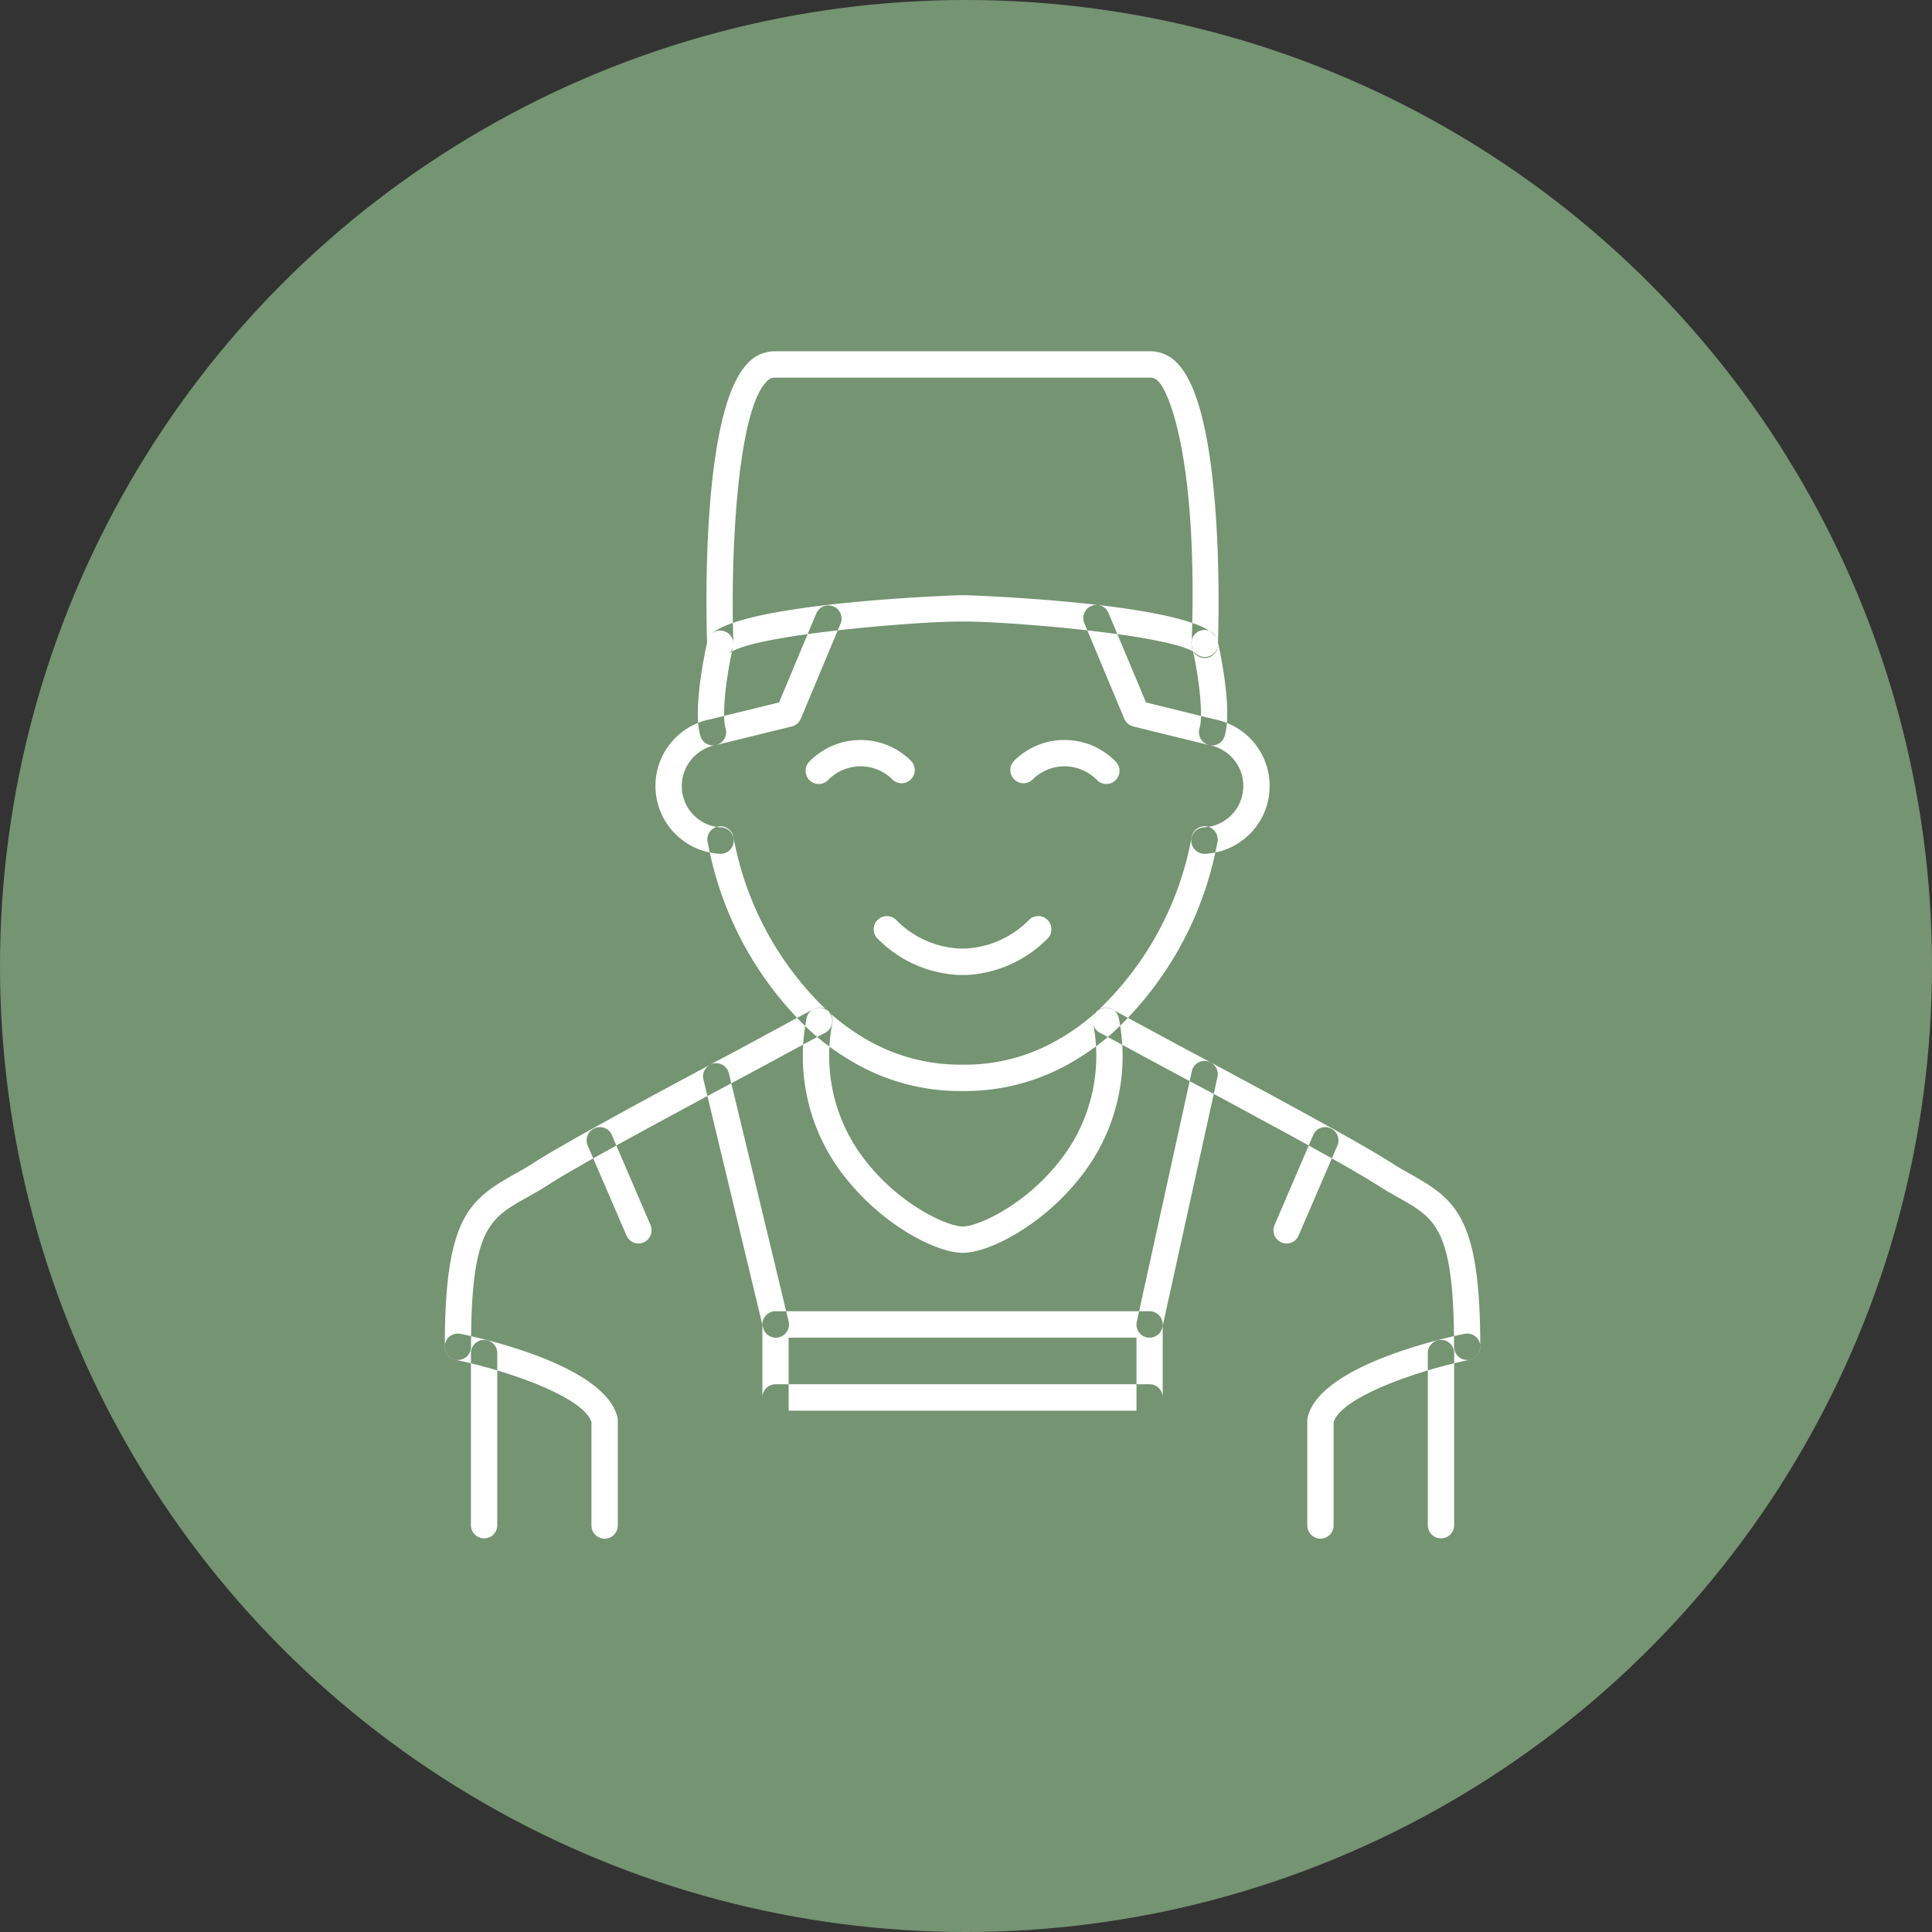 <svg id="icn_support07.svg" xmlns="http://www.w3.org/2000/svg" width="176" height="176" viewBox="0 0 176 176">
  <rect x="0" y="0" width="176" height="176" fill="#333333" stroke="none"/>
  <defs>
    <style>
      .cls-1 {
        fill: #759472;
      }

      .cls-2 {
        fill: #fff;
        fill-rule: evenodd;
      }
    </style>
  </defs>
  <circle id="bg" class="cls-1" cx="88" cy="88" r="88"/>
  <path id="シェイプ_546" data-name="シェイプ 546" class="cls-2" d="M1305.2,3133.28a1.369,1.369,0,0,1-.47-0.1,1.2,1.2,0,0,1-.62-1.58l3.52-8.2a1.18,1.18,0,0,1,1.57-.62,1.2,1.2,0,0,1,.63,1.58l-3.53,8.19A1.18,1.18,0,0,1,1305.2,3133.28Zm-59.04,0a1.177,1.177,0,0,1-1.09-.73l-3.53-8.19a1.2,1.2,0,0,1,.63-1.58,1.18,1.18,0,0,1,1.57.62l3.52,8.2a1.212,1.212,0,0,1-.62,1.58A1.375,1.375,0,0,1,1246.16,3133.28Zm75.49,10.61a1.2,1.2,0,0,1-1.19-1.2c0-10.74-1.68-11.68-5.01-13.56-0.59-.33-1.25-0.7-1.94-1.15-0.51-.32-1.21-0.75-2.04-1.23-0.85-.49-1.82-1.05-2.9-1.65-1.93-1.08-4.06-2.24-6.16-3.37-1.96-1.07-3.94-2.13-5.78-3.11l-0.57-.3c-0.93-.5-2.74-1.47-4.42-2.38-1.47-.8-2.84-1.54-3.44-1.86a1.2,1.2,0,0,1,1.11-2.13c0.61,0.32,1.99,1.07,3.47,1.87,1.67,0.91,3.48,1.88,4.41,2.37l0.56,0.3c1.85,0.99,3.83,2.06,5.8,3.12,2.1,1.14,4.24,2.31,6.18,3.39,1.09,0.61,2.08,1.17,2.94,1.67s1.59,0.94,2.13,1.29c0.63,0.41,1.24.74,1.82,1.07,4.09,2.31,6.23,4.05,6.23,15.66A1.2,1.2,0,0,1,1321.65,3143.89Zm-91.94,0a1.2,1.2,0,0,1-1.19-1.2c0-11.61,2.14-13.35,6.23-15.66,0.58-.33,1.19-0.66,1.82-1.07,0.54-.35,1.27-0.79,2.13-1.29s1.85-1.06,2.94-1.67c1.96-1.09,4.1-2.27,6.18-3.39,1.97-1.06,3.95-2.13,5.8-3.12l0.55-.29c0.96-.5,2.79-1.5,4.49-2.42,1.45-.78,2.8-1.51,3.4-1.83a1.2,1.2,0,0,1,1.11,2.13c-0.59.31-1.93,1.04-3.38,1.82-1.7.92-3.54,1.92-4.49,2.42l-0.56.3c-1.84.98-3.82,2.04-5.78,3.11-2.08,1.12-4.21,2.28-6.16,3.37-1.08.6-2.05,1.16-2.9,1.65-0.83.48-1.53,0.91-2.04,1.24-0.69.44-1.35,0.81-1.94,1.14-3.33,1.88-5.01,2.82-5.01,13.56A1.2,1.2,0,0,1,1229.71,3143.89Zm78.58,16.28a1.206,1.206,0,0,1-1.2-1.21v-9.56a1.176,1.176,0,0,1,.03-0.27c1.08-4.67,12.1-7.17,14.29-7.62a1.205,1.205,0,0,1,.49,2.36c-4.77.98-11.68,3.38-12.41,5.68v9.41A1.206,1.206,0,0,1,1308.29,3160.17Zm-65.21,0a1.206,1.206,0,0,1-1.2-1.21v-9.41c-0.73-2.3-7.64-4.7-12.41-5.68a1.205,1.205,0,0,1,.49-2.36c2.19,0.45,13.21,2.95,14.29,7.62a1.176,1.176,0,0,1,.03.27v9.56A1.206,1.206,0,0,1,1243.08,3160.17Zm76.19-.03a1.2,1.2,0,0,1-1.2-1.2v-15.68a1.2,1.2,0,1,1,2.4,0v15.68A1.2,1.2,0,0,1,1319.27,3160.14Zm-87.17,0a1.2,1.2,0,0,1-1.2-1.2v-15.68a1.2,1.2,0,1,1,2.4,0v15.68A1.2,1.2,0,0,1,1232.1,3160.14Zm66.32-72.23a1.073,1.073,0,0,1-.35-0.06,1.2,1.2,0,0,1-.8-1.49c0.4-1.32-.14-5.16-0.68-7.43a1.2,1.2,0,1,1,2.33-.56c0.01,0.06,1.43,6.08.64,8.68A1.194,1.194,0,0,1,1298.42,3087.91Zm-45.47,0a1.194,1.194,0,0,1-1.14-.86c-0.79-2.6.63-8.62,0.64-8.68a1.187,1.187,0,0,1,1.44-.89,1.2,1.2,0,0,1,.89,1.45c-0.54,2.27-1.08,6.11-.68,7.43a1.2,1.2,0,0,1-.8,1.49A1.073,1.073,0,0,1,1252.95,3087.91Zm23.02,31.48h-0.57a19.289,19.289,0,0,1-10.06-2.86,22.393,22.393,0,0,1-3.53-2.62,31.35,31.35,0,0,1-9.32-17.09,1.2,1.2,0,1,1,2.34-.49,29.021,29.021,0,0,0,8.58,15.79,20.955,20.955,0,0,0,3.15,2.35,17.023,17.023,0,0,0,8.84,2.52h0.57a16.962,16.962,0,0,0,8.83-2.52,19.39,19.39,0,0,0,3.15-2.35,28.97,28.97,0,0,0,8.59-15.79,1.2,1.2,0,1,1,2.34.49,31.3,31.3,0,0,1-9.33,17.09,21.29,21.29,0,0,1-3.52,2.62A19.289,19.289,0,0,1,1275.97,3119.39Zm21.74-21.61a1.206,1.206,0,0,1-.05-2.41,3.776,3.776,0,0,0,.54-7.48l-6.96-1.71a1.222,1.222,0,0,1-.82-0.7l-3.64-8.71a1.2,1.2,0,0,1,.64-1.57,1.183,1.183,0,0,1,1.56.64l3.42,8.15,6.3,1.55a6.184,6.184,0,0,1-.94,12.24h-0.05Zm-44.05,0h-0.05a6.189,6.189,0,0,1-.88-12.26l6.24-1.53,3.41-8.15a1.2,1.2,0,0,1,2.21.93l-3.64,8.71a1.222,1.222,0,0,1-.82.7l-6.89,1.69a3.8,3.8,0,0,0-3.13,3.73,3.753,3.753,0,0,0,3.6,3.77A1.206,1.206,0,0,1,1253.66,3097.78Zm22.16,11.04h-0.43a11.108,11.108,0,0,1-7.41-3.28,1.2,1.2,0,1,1,1.7-1.69,8.7,8.7,0,0,0,5.76,2.56h0.49a8.7,8.7,0,0,0,5.76-2.56,1.2,1.2,0,1,1,1.7,1.69,11.108,11.108,0,0,1-7.41,3.28h-0.16Zm12.96-17.4a1.207,1.207,0,0,1-.85-0.36,4.139,4.139,0,0,0-2.96-1.25h0a4.111,4.111,0,0,0-2.89,1.19,1.189,1.189,0,0,1-1.69,0,1.2,1.2,0,0,1,0-1.7,6.485,6.485,0,0,1,4.58-1.89h0.01a6.5,6.5,0,0,1,4.65,1.96,1.2,1.2,0,0,1,0,1.7A1.221,1.221,0,0,1,1288.78,3091.42Zm-26.19,0a1.221,1.221,0,0,1-.85-0.35,1.2,1.2,0,0,1,0-1.7,6.523,6.523,0,0,1,4.66-1.96h0a6.485,6.485,0,0,1,4.58,1.89,1.2,1.2,0,0,1,0,1.7,1.189,1.189,0,0,1-1.69,0,4.111,4.111,0,0,0-2.89-1.19h0a4.139,4.139,0,0,0-2.96,1.25A1.207,1.207,0,0,1,1262.59,3091.42Zm-8.97-11.57a1.2,1.2,0,0,1-1.2-1.16c-0.08-2.15-.62-21.11,3.67-25.57a3.345,3.345,0,0,1,2.46-1.12h34.27a3.345,3.345,0,0,1,2.46,1.12c4.28,4.46,3.74,23.42,3.67,25.57a1.2,1.2,0,1,1-2.39-.09c0.57-16.37-1.97-22.74-3-23.81a1,1,0,0,0-.74-0.39h-34.27a1,1,0,0,0-.74.39c-2.7,2.81-3.27,16.1-3,23.81a1.2,1.2,0,0,1-1.15,1.25h-0.04Zm44.13,0a1.187,1.187,0,0,1-.8-0.31c-1.84-1.67-16.85-2.92-21.03-2.92h-0.47c-4.18,0-19.19,1.25-21.03,2.92a1.2,1.2,0,0,1-1.61-1.79c3.18-2.88,22.45-3.53,22.64-3.53h0.47c0.19,0,19.46.65,22.63,3.53A1.2,1.2,0,0,1,1297.75,3079.85Zm-5.03,79.98h-34.07a1.2,1.2,0,0,1-1.2-1.2v-17.98a1.2,1.2,0,0,1,1.2-1.2h34.07a1.2,1.2,0,0,1,1.2,1.2v17.98A1.2,1.2,0,0,1,1292.72,3159.83Zm-32.88-2.41h31.69v-15.56h-31.69v15.56Zm32.88,2.41h-34.07a1.2,1.2,0,0,1-1.2-1.2v-11.32a1.206,1.206,0,0,1,1.2-1.21h34.07a1.2,1.2,0,0,1,1.2,1.21v11.32A1.2,1.2,0,0,1,1292.72,3159.83Zm-32.88-2.41h31.69v-8.91h-31.69v8.91Zm32.88-15.56a1.068,1.068,0,0,1-.25-0.03,1.192,1.192,0,0,1-.91-1.43l5.01-22.81a1.2,1.2,0,0,1,1.42-.92,1.216,1.216,0,0,1,.92,1.44l-5.02,22.8A1.2,1.2,0,0,1,1292.72,3141.86Zm-34.04,0a1.214,1.214,0,0,1-1.17-.92l-5.43-22.61a1.193,1.193,0,1,1,2.32-.56l5.44,22.6a1.193,1.193,0,0,1-.88,1.45A0.947,0.947,0,0,1,1258.68,3141.86Zm17.03-7.73c-2.45-.01-7.1-2.48-10.37-6.45a17.7,17.7,0,0,1-3.87-14.88,1.195,1.195,0,1,1,2.35.43,15.437,15.437,0,0,0,3.36,12.92c3.05,3.7,7.11,5.57,8.53,5.58,1.4-.01,5.46-1.88,8.51-5.58a15.4,15.4,0,0,0,3.36-12.92,1.195,1.195,0,1,1,2.35-.43,17.7,17.7,0,0,1-3.87,14.88C1282.79,3131.65,1278.14,3134.12,1275.71,3134.13Z" transform="translate(-1188 -3020)"/>
</svg>
